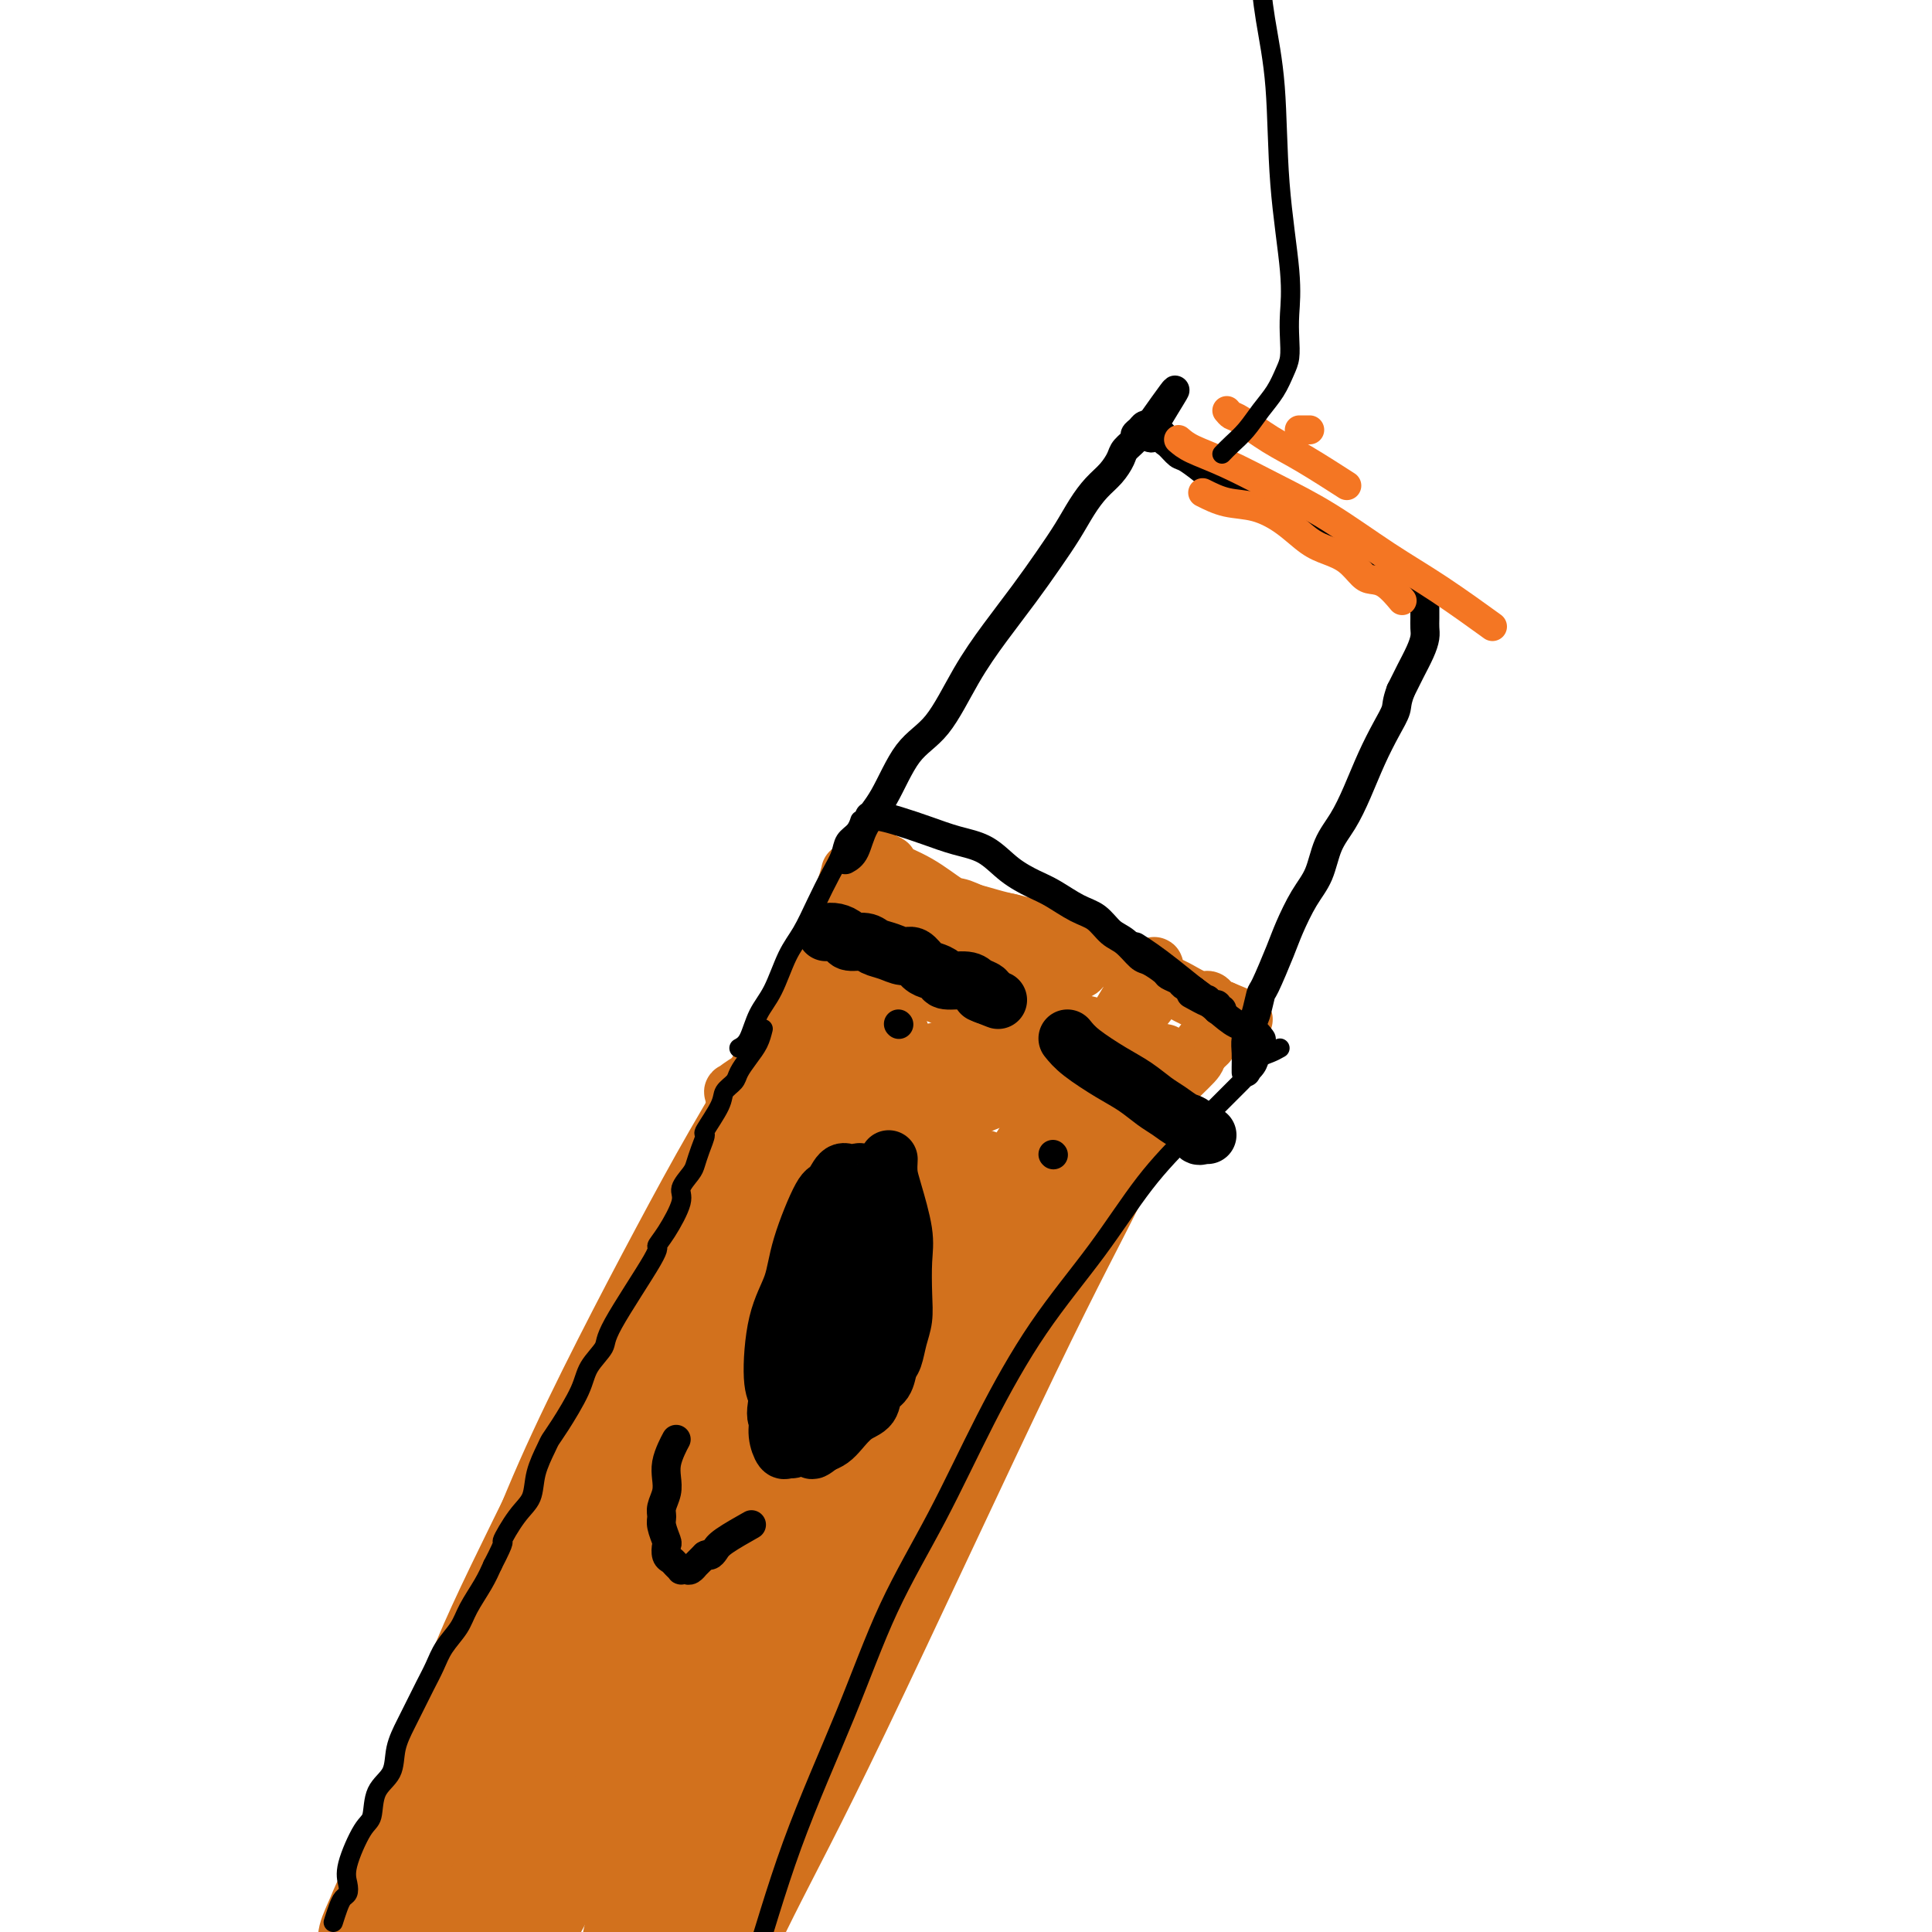 <svg viewBox='0 0 400 400' version='1.1' xmlns='http://www.w3.org/2000/svg' xmlns:xlink='http://www.w3.org/1999/xlink'><g fill='none' stroke='#D2711D' stroke-width='6' stroke-linecap='round' stroke-linejoin='round'><path d='M171,190c-0.716,0.828 -1.433,1.656 -2,3c-0.567,1.344 -0.986,3.205 -2,5c-1.014,1.795 -2.625,3.526 -6,10c-3.375,6.474 -8.514,17.692 -15,32c-6.486,14.308 -14.317,31.705 -22,50c-7.683,18.295 -15.216,37.488 -20,49c-4.784,11.512 -6.820,15.344 -12,28c-5.180,12.656 -13.505,34.136 -21,57c-7.495,22.864 -14.160,47.113 -18,64c-3.840,16.887 -4.854,26.414 -7,36c-2.146,9.586 -5.425,19.232 -8,27c-2.575,7.768 -4.446,13.658 -6,19c-1.554,5.342 -2.793,10.137 -4,14c-1.207,3.863 -2.384,6.794 -3,9c-0.616,2.206 -0.673,3.687 -1,5c-0.327,1.313 -0.925,2.457 -1,3c-0.075,0.543 0.372,0.486 0,1c-0.372,0.514 -1.562,1.600 -2,2c-0.438,0.400 -0.125,0.114 0,0c0.125,-0.114 0.063,-0.057 0,0'/><path d='M175,190c0.710,0.096 1.419,0.192 3,1c1.581,0.808 4.033,2.327 7,4c2.967,1.673 6.450,3.499 10,5c3.550,1.501 7.167,2.678 10,4c2.833,1.322 4.881,2.789 7,4c2.119,1.211 4.308,2.167 6,3c1.692,0.833 2.887,1.544 4,2c1.113,0.456 2.144,0.657 3,1c0.856,0.343 1.536,0.827 2,1c0.464,0.173 0.712,0.036 1,0c0.288,-0.036 0.616,0.029 1,0c0.384,-0.029 0.824,-0.151 1,0c0.176,0.151 0.088,0.576 0,1'/><path d='M230,216c8.557,4.256 2.448,1.898 0,1c-2.448,-0.898 -1.236,-0.334 -1,0c0.236,0.334 -0.504,0.438 -1,1c-0.496,0.562 -0.747,1.583 -1,2c-0.253,0.417 -0.507,0.229 -3,5c-2.493,4.771 -7.223,14.500 -9,18c-1.777,3.500 -0.601,0.771 -6,14c-5.399,13.229 -17.374,42.415 -25,62c-7.626,19.585 -10.902,29.567 -17,49c-6.098,19.433 -15.016,48.316 -20,64c-4.984,15.684 -6.034,18.169 -7,21c-0.966,2.831 -1.850,6.007 -6,18c-4.150,11.993 -11.567,32.803 -16,46c-4.433,13.197 -5.883,18.780 -8,25c-2.117,6.220 -4.902,13.078 -7,19c-2.098,5.922 -3.508,10.908 -5,15c-1.492,4.092 -3.067,7.290 -4,10c-0.933,2.710 -1.223,4.932 -2,7c-0.777,2.068 -2.039,3.982 -3,6c-0.961,2.018 -1.621,4.141 -2,6c-0.379,1.859 -0.479,3.453 -1,5c-0.521,1.547 -1.464,3.046 -2,4c-0.536,0.954 -0.665,1.362 -1,2c-0.335,0.638 -0.874,1.505 -1,2c-0.126,0.495 0.162,0.617 0,1c-0.162,0.383 -0.774,1.026 -1,1c-0.226,-0.026 -0.064,-0.722 0,-1c0.064,-0.278 0.032,-0.139 0,0'/></g>
<g fill='none' stroke='#D2711D' stroke-width='12' stroke-linecap='round' stroke-linejoin='round'><path d='M108,387c0.404,-1.302 0.807,-2.604 2,-5c1.193,-2.396 3.174,-5.886 6,-11c2.826,-5.114 6.496,-11.851 10,-18c3.504,-6.149 6.843,-11.711 10,-17c3.157,-5.289 6.131,-10.304 9,-15c2.869,-4.696 5.633,-9.073 8,-13c2.367,-3.927 4.337,-7.406 6,-10c1.663,-2.594 3.018,-4.305 4,-6c0.982,-1.695 1.590,-3.375 2,-4c0.410,-0.625 0.624,-0.195 1,0c0.376,0.195 0.916,0.156 1,0c0.084,-0.156 -0.289,-0.428 -2,3c-1.711,3.428 -4.760,10.555 -8,17c-3.240,6.445 -6.670,12.208 -10,17c-3.330,4.792 -6.559,8.614 -10,13c-3.441,4.386 -7.094,9.337 -9,12c-1.906,2.663 -2.063,3.038 -4,6c-1.937,2.962 -5.653,8.510 -9,15c-3.347,6.490 -6.326,13.921 -8,18c-1.674,4.079 -2.042,4.807 -3,6c-0.958,1.193 -2.505,2.850 -3,4c-0.495,1.150 0.063,1.793 0,2c-0.063,0.207 -0.748,-0.021 -1,0c-0.252,0.021 -0.072,0.292 0,0c0.072,-0.292 0.036,-1.146 0,-2'/><path d='M100,399c-8.826,13.343 -2.391,1.200 1,-6c3.391,-7.200 3.737,-9.457 6,-15c2.263,-5.543 6.441,-14.372 10,-22c3.559,-7.628 6.497,-14.056 10,-21c3.503,-6.944 7.569,-14.406 11,-21c3.431,-6.594 6.227,-12.321 9,-18c2.773,-5.679 5.524,-11.309 8,-16c2.476,-4.691 4.677,-8.443 6,-11c1.323,-2.557 1.767,-3.920 2,-5c0.233,-1.080 0.255,-1.878 0,-2c-0.255,-0.122 -0.788,0.434 -1,1c-0.212,0.566 -0.105,1.144 -1,3c-0.895,1.856 -2.794,4.989 -7,11c-4.206,6.011 -10.721,14.900 -16,23c-5.279,8.100 -9.322,15.411 -14,25c-4.678,9.589 -9.993,21.457 -14,31c-4.007,9.543 -6.708,16.760 -9,23c-2.292,6.240 -4.177,11.503 -6,16c-1.823,4.497 -3.585,8.229 -5,11c-1.415,2.771 -2.485,4.582 -3,6c-0.515,1.418 -0.477,2.443 -1,3c-0.523,0.557 -1.606,0.645 -2,1c-0.394,0.355 -0.097,0.976 0,1c0.097,0.024 -0.005,-0.550 0,-1c0.005,-0.450 0.116,-0.776 0,-1c-0.116,-0.224 -0.459,-0.347 0,-3c0.459,-2.653 1.720,-7.838 3,-13c1.280,-5.162 2.580,-10.301 7,-23c4.420,-12.699 11.959,-32.957 16,-42c4.041,-9.043 4.583,-6.869 7,-10c2.417,-3.131 6.708,-11.565 11,-20'/><path d='M128,304c4.051,-7.144 5.177,-10.004 7,-13c1.823,-2.996 4.341,-6.127 6,-8c1.659,-1.873 2.458,-2.488 3,-3c0.542,-0.512 0.826,-0.922 1,-1c0.174,-0.078 0.237,0.174 0,1c-0.237,0.826 -0.774,2.225 -1,3c-0.226,0.775 -0.142,0.925 -1,3c-0.858,2.075 -2.658,6.074 -5,10c-2.342,3.926 -5.226,7.778 -12,18c-6.774,10.222 -17.439,26.813 -23,35c-5.561,8.187 -6.020,7.972 -7,9c-0.980,1.028 -2.483,3.301 -6,9c-3.517,5.699 -9.047,14.823 -12,20c-2.953,5.177 -3.327,6.406 -4,8c-0.673,1.594 -1.644,3.552 -2,5c-0.356,1.448 -0.097,2.385 0,3c0.097,0.615 0.032,0.907 0,1c-0.032,0.093 -0.029,-0.013 0,0c0.029,0.013 0.085,0.145 0,0c-0.085,-0.145 -0.312,-0.567 0,-1c0.312,-0.433 1.161,-0.877 2,-2c0.839,-1.123 1.666,-2.924 3,-6c1.334,-3.076 3.174,-7.428 5,-11c1.826,-3.572 3.638,-6.363 6,-10c2.362,-3.637 5.274,-8.120 8,-13c2.726,-4.880 5.265,-10.156 8,-15c2.735,-4.844 5.667,-9.257 8,-14c2.333,-4.743 4.069,-9.818 6,-14c1.931,-4.182 4.058,-7.472 6,-11c1.942,-3.528 3.698,-7.294 5,-10c1.302,-2.706 2.151,-4.353 3,-6'/><path d='M132,291c9.509,-17.894 3.282,-6.631 1,-3c-2.282,3.631 -0.619,-0.372 0,-2c0.619,-1.628 0.195,-0.883 0,0c-0.195,0.883 -0.162,1.903 0,2c0.162,0.097 0.451,-0.729 0,1c-0.451,1.729 -1.643,6.013 -3,10c-1.357,3.987 -2.879,7.676 -6,15c-3.121,7.324 -7.842,18.284 -12,28c-4.158,9.716 -7.753,18.187 -11,25c-3.247,6.813 -6.145,11.967 -10,20c-3.855,8.033 -8.668,18.945 -11,24c-2.332,5.055 -2.183,4.253 -3,6c-0.817,1.747 -2.601,6.042 -4,9c-1.399,2.958 -2.414,4.580 -3,6c-0.586,1.420 -0.742,2.640 -1,3c-0.258,0.360 -0.616,-0.140 -1,0c-0.384,0.140 -0.794,0.920 -1,1c-0.206,0.080 -0.209,-0.538 0,-1c0.209,-0.462 0.631,-0.767 1,-3c0.369,-2.233 0.685,-6.395 2,-11c1.315,-4.605 3.629,-9.654 6,-16c2.371,-6.346 4.799,-13.988 8,-21c3.201,-7.012 7.174,-13.394 11,-20c3.826,-6.606 7.504,-13.435 12,-22c4.496,-8.565 9.810,-18.864 14,-27c4.190,-8.136 7.255,-14.108 10,-19c2.745,-4.892 5.169,-8.703 7,-13c1.831,-4.297 3.070,-9.080 4,-12c0.930,-2.920 1.551,-3.977 2,-5c0.449,-1.023 0.724,-2.011 1,-3'/><path d='M145,263c1.135,-3.136 0.474,-0.976 0,0c-0.474,0.976 -0.759,0.769 -1,1c-0.241,0.231 -0.437,0.901 -1,2c-0.563,1.099 -1.493,2.629 -2,4c-0.507,1.371 -0.591,2.583 -3,8c-2.409,5.417 -7.145,15.037 -12,24c-4.855,8.963 -9.831,17.268 -14,25c-4.169,7.732 -7.530,14.890 -11,21c-3.470,6.110 -7.048,11.173 -10,16c-2.952,4.827 -5.278,9.420 -7,13c-1.722,3.580 -2.841,6.149 -4,9c-1.159,2.851 -2.358,5.986 -3,7c-0.642,1.014 -0.726,-0.093 -1,0c-0.274,0.093 -0.736,1.388 -1,2c-0.264,0.612 -0.329,0.543 0,0c0.329,-0.543 1.053,-1.559 1,-2c-0.053,-0.441 -0.883,-0.305 0,-2c0.883,-1.695 3.477,-5.219 5,-8c1.523,-2.781 1.974,-4.819 3,-7c1.026,-2.181 2.628,-4.506 4,-7c1.372,-2.494 2.516,-5.159 4,-8c1.484,-2.841 3.309,-5.860 5,-9c1.691,-3.140 3.246,-6.403 5,-9c1.754,-2.597 3.705,-4.530 5,-7c1.295,-2.470 1.935,-5.476 3,-8c1.065,-2.524 2.556,-4.564 4,-7c1.444,-2.436 2.841,-5.267 4,-8c1.159,-2.733 2.079,-5.366 3,-8'/><path d='M121,305c7.815,-14.933 4.352,-7.264 4,-6c-0.352,1.264 2.407,-3.877 4,-7c1.593,-3.123 2.019,-4.227 3,-6c0.981,-1.773 2.516,-4.215 4,-7c1.484,-2.785 2.918,-5.912 4,-8c1.082,-2.088 1.813,-3.137 3,-5c1.187,-1.863 2.829,-4.542 4,-7c1.171,-2.458 1.870,-4.697 3,-7c1.130,-2.303 2.691,-4.671 4,-7c1.309,-2.329 2.367,-4.619 4,-8c1.633,-3.381 3.842,-7.853 5,-10c1.158,-2.147 1.266,-1.969 2,-3c0.734,-1.031 2.094,-3.270 3,-5c0.906,-1.730 1.357,-2.950 2,-4c0.643,-1.050 1.478,-1.930 2,-3c0.522,-1.070 0.732,-2.331 1,-3c0.268,-0.669 0.594,-0.747 1,-1c0.406,-0.253 0.891,-0.682 1,-1c0.109,-0.318 -0.159,-0.527 0,-1c0.159,-0.473 0.743,-1.210 1,-1c0.257,0.210 0.185,1.368 0,2c-0.185,0.632 -0.483,0.739 -1,2c-0.517,1.261 -1.252,3.677 -2,6c-0.748,2.323 -1.507,4.553 -3,8c-1.493,3.447 -3.720,8.109 -6,13c-2.280,4.891 -4.614,10.009 -7,15c-2.386,4.991 -4.825,9.855 -7,15c-2.175,5.145 -4.088,10.573 -6,16'/><path d='M144,282c-5.758,14.219 -4.652,12.268 -5,14c-0.348,1.732 -2.150,7.147 -3,11c-0.850,3.853 -0.747,6.144 -1,8c-0.253,1.856 -0.862,3.276 -1,4c-0.138,0.724 0.195,0.753 0,1c-0.195,0.247 -0.918,0.711 -1,1c-0.082,0.289 0.479,0.402 1,0c0.521,-0.402 1.003,-1.319 1,-2c-0.003,-0.681 -0.492,-1.125 0,-2c0.492,-0.875 1.963,-2.182 3,-5c1.037,-2.818 1.639,-7.146 2,-9c0.361,-1.854 0.479,-1.235 1,-3c0.521,-1.765 1.443,-5.916 3,-10c1.557,-4.084 3.748,-8.103 5,-12c1.252,-3.897 1.566,-7.672 3,-12c1.434,-4.328 3.990,-9.209 6,-14c2.010,-4.791 3.476,-9.493 5,-14c1.524,-4.507 3.106,-8.818 4,-11c0.894,-2.182 1.100,-2.236 2,-4c0.900,-1.764 2.494,-5.238 3,-7c0.506,-1.762 -0.078,-1.811 0,-2c0.078,-0.189 0.817,-0.517 1,-1c0.183,-0.483 -0.188,-1.122 0,-1c0.188,0.122 0.937,1.005 1,2c0.063,0.995 -0.559,2.102 -1,3c-0.441,0.898 -0.701,1.586 -1,3c-0.299,1.414 -0.637,3.554 -1,6c-0.363,2.446 -0.752,5.197 -2,9c-1.248,3.803 -3.357,8.658 -5,14c-1.643,5.342 -2.822,11.171 -4,17'/><path d='M160,266c-2.930,10.494 -3.756,10.228 -5,12c-1.244,1.772 -2.907,5.581 -4,8c-1.093,2.419 -1.617,3.449 -2,4c-0.383,0.551 -0.624,0.622 -1,1c-0.376,0.378 -0.885,1.061 -1,1c-0.115,-0.061 0.165,-0.867 0,-1c-0.165,-0.133 -0.774,0.406 -1,0c-0.226,-0.406 -0.068,-1.756 0,-3c0.068,-1.244 0.045,-2.382 0,-4c-0.045,-1.618 -0.110,-3.715 0,-6c0.110,-2.285 0.397,-4.757 1,-7c0.603,-2.243 1.521,-4.256 2,-7c0.479,-2.744 0.520,-6.218 1,-9c0.480,-2.782 1.399,-4.873 3,-9c1.601,-4.127 3.885,-10.292 5,-13c1.115,-2.708 1.061,-1.961 2,-3c0.939,-1.039 2.870,-3.866 4,-6c1.130,-2.134 1.457,-3.575 2,-5c0.543,-1.425 1.301,-2.834 2,-4c0.699,-1.166 1.338,-2.089 2,-3c0.662,-0.911 1.347,-1.810 2,-3c0.653,-1.190 1.274,-2.672 2,-4c0.726,-1.328 1.558,-2.502 2,-3c0.442,-0.498 0.496,-0.319 1,-1c0.504,-0.681 1.458,-2.221 2,-3c0.542,-0.779 0.671,-0.796 1,-1c0.329,-0.204 0.858,-0.593 1,-1c0.142,-0.407 -0.102,-0.830 0,-1c0.102,-0.170 0.551,-0.085 1,0'/><path d='M182,195c4.445,-7.915 1.057,-2.203 0,0c-1.057,2.203 0.218,0.897 1,1c0.782,0.103 1.072,1.613 1,2c-0.072,0.387 -0.506,-0.351 0,0c0.506,0.351 1.950,1.792 3,3c1.050,1.208 1.704,2.185 3,3c1.296,0.815 3.234,1.469 7,3c3.766,1.531 9.362,3.939 12,5c2.638,1.061 2.319,0.775 4,1c1.681,0.225 5.362,0.961 8,2c2.638,1.039 4.233,2.383 6,3c1.767,0.617 3.705,0.509 5,1c1.295,0.491 1.945,1.581 3,2c1.055,0.419 2.513,0.168 3,0c0.487,-0.168 0.001,-0.252 0,0c-0.001,0.252 0.481,0.842 1,1c0.519,0.158 1.075,-0.114 1,0c-0.075,0.114 -0.782,0.614 -1,1c-0.218,0.386 0.054,0.656 0,1c-0.054,0.344 -0.432,0.760 -1,1c-0.568,0.240 -1.326,0.305 -2,1c-0.674,0.695 -1.263,2.020 -2,3c-0.737,0.980 -1.620,1.613 -3,3c-1.380,1.387 -3.256,3.527 -6,8c-2.744,4.473 -6.355,11.278 -10,17c-3.645,5.722 -7.322,10.361 -11,15'/><path d='M204,272c-7.072,10.336 -7.252,12.176 -9,17c-1.748,4.824 -5.066,12.631 -8,19c-2.934,6.369 -5.486,11.299 -8,17c-2.514,5.701 -4.990,12.172 -7,18c-2.010,5.828 -3.554,11.014 -5,16c-1.446,4.986 -2.794,9.771 -4,14c-1.206,4.229 -2.270,7.900 -3,11c-0.730,3.100 -1.127,5.628 -2,8c-0.873,2.372 -2.221,4.589 -3,6c-0.779,1.411 -0.987,2.017 -1,3c-0.013,0.983 0.170,2.343 0,3c-0.170,0.657 -0.694,0.610 -1,0c-0.306,-0.610 -0.395,-1.785 0,-3c0.395,-1.215 1.276,-2.472 2,-5c0.724,-2.528 1.293,-6.328 2,-11c0.707,-4.672 1.553,-10.217 4,-18c2.447,-7.783 6.496,-17.804 10,-28c3.504,-10.196 6.464,-20.569 10,-30c3.536,-9.431 7.646,-17.922 11,-26c3.354,-8.078 5.950,-15.744 9,-23c3.050,-7.256 6.555,-14.102 9,-19c2.445,-4.898 3.832,-7.848 5,-10c1.168,-2.152 2.118,-3.507 3,-5c0.882,-1.493 1.698,-3.124 2,-4c0.302,-0.876 0.091,-0.998 0,-1c-0.091,-0.002 -0.063,0.115 0,0c0.063,-0.115 0.161,-0.461 0,0c-0.161,0.461 -0.580,1.731 -1,3'/><path d='M219,224c6.264,-13.875 2.926,-6.061 -1,3c-3.926,9.061 -8.438,19.370 -13,29c-4.562,9.630 -9.174,18.580 -16,33c-6.826,14.420 -15.865,34.309 -20,44c-4.135,9.691 -3.366,9.185 -8,19c-4.634,9.815 -14.671,29.950 -20,41c-5.329,11.050 -5.949,13.014 -7,17c-1.051,3.986 -2.533,9.994 -4,14c-1.467,4.006 -2.920,6.009 -4,8c-1.080,1.991 -1.789,3.969 -2,5c-0.211,1.031 0.074,1.115 0,1c-0.074,-0.115 -0.507,-0.429 -1,-1c-0.493,-0.571 -1.046,-1.399 -1,-3c0.046,-1.601 0.693,-3.977 1,-7c0.307,-3.023 0.276,-6.694 1,-12c0.724,-5.306 2.204,-12.246 4,-20c1.796,-7.754 3.907,-16.322 7,-25c3.093,-8.678 7.167,-17.465 10,-25c2.833,-7.535 4.425,-13.818 7,-20c2.575,-6.182 6.133,-12.264 9,-18c2.867,-5.736 5.042,-11.125 7,-16c1.958,-4.875 3.697,-9.234 5,-12c1.303,-2.766 2.169,-3.937 3,-5c0.831,-1.063 1.628,-2.016 2,-2c0.372,0.016 0.318,1.001 0,2c-0.318,0.999 -0.899,2.011 -1,3c-0.101,0.989 0.277,1.956 -2,9c-2.277,7.044 -7.208,20.167 -12,33c-4.792,12.833 -9.444,25.378 -14,37c-4.556,11.622 -9.016,22.321 -13,31c-3.984,8.679 -7.492,15.340 -11,22'/><path d='M125,409c-5.202,10.949 -6.206,11.823 -8,14c-1.794,2.177 -4.376,5.657 -6,8c-1.624,2.343 -2.288,3.549 -3,4c-0.712,0.451 -1.470,0.146 -2,0c-0.530,-0.146 -0.831,-0.134 -1,-1c-0.169,-0.866 -0.205,-2.609 0,-4c0.205,-1.391 0.650,-2.429 2,-8c1.350,-5.571 3.605,-15.676 5,-21c1.395,-5.324 1.932,-5.869 5,-13c3.068,-7.131 8.668,-20.850 13,-30c4.332,-9.150 7.394,-13.733 14,-24c6.606,-10.267 16.754,-26.218 21,-33c4.246,-6.782 2.589,-4.396 3,-5c0.411,-0.604 2.890,-4.199 4,-6c1.110,-1.801 0.851,-1.808 1,-2c0.149,-0.192 0.705,-0.570 1,0c0.295,0.570 0.328,2.088 0,3c-0.328,0.912 -1.019,1.218 -2,6c-0.981,4.782 -2.254,14.039 -5,25c-2.746,10.961 -6.964,23.625 -11,34c-4.036,10.375 -7.889,18.461 -12,25c-4.111,6.539 -8.481,11.532 -12,16c-3.519,4.468 -6.186,8.411 -9,12c-2.814,3.589 -5.773,6.823 -8,9c-2.227,2.177 -3.720,3.298 -5,4c-1.280,0.702 -2.347,0.987 -3,1c-0.653,0.013 -0.890,-0.245 -1,-1c-0.110,-0.755 -0.091,-2.006 0,-3c0.091,-0.994 0.255,-1.729 1,-4c0.745,-2.271 2.070,-6.077 5,-12c2.930,-5.923 7.465,-13.961 12,-22'/><path d='M124,381c5.103,-9.863 9.360,-17.522 14,-25c4.640,-7.478 9.664,-14.777 14,-21c4.336,-6.223 7.986,-11.371 11,-16c3.014,-4.629 5.392,-8.740 7,-11c1.608,-2.260 2.445,-2.670 3,-3c0.555,-0.330 0.828,-0.581 1,0c0.172,0.581 0.242,1.993 0,3c-0.242,1.007 -0.796,1.608 -2,8c-1.204,6.392 -3.059,18.573 -5,29c-1.941,10.427 -3.968,19.098 -7,29c-3.032,9.902 -7.071,21.034 -10,29c-2.929,7.966 -4.750,12.767 -6,16c-1.250,3.233 -1.928,4.899 -3,7c-1.072,2.101 -2.536,4.638 -3,6c-0.464,1.362 0.073,1.549 0,2c-0.073,0.451 -0.756,1.166 -1,1c-0.244,-0.166 -0.051,-1.212 0,-2c0.051,-0.788 -0.042,-1.319 0,-3c0.042,-1.681 0.219,-4.513 1,-9c0.781,-4.487 2.167,-10.629 4,-18c1.833,-7.371 4.113,-15.971 7,-25c2.887,-9.029 6.381,-18.488 10,-27c3.619,-8.512 7.362,-16.078 10,-22c2.638,-5.922 4.171,-10.199 6,-13c1.829,-2.801 3.953,-4.126 5,-5c1.047,-0.874 1.018,-1.298 1,-1c-0.018,0.298 -0.026,1.317 0,2c0.026,0.683 0.084,1.030 -1,4c-1.084,2.970 -3.310,8.563 -6,15c-2.690,6.437 -5.845,13.719 -9,21'/><path d='M165,352c-3.502,9.788 -4.757,13.759 -7,19c-2.243,5.241 -5.474,11.752 -8,17c-2.526,5.248 -4.347,9.235 -6,13c-1.653,3.765 -3.136,7.310 -4,10c-0.864,2.690 -1.108,4.526 -2,6c-0.892,1.474 -2.433,2.585 -3,3c-0.567,0.415 -0.161,0.135 0,0c0.161,-0.135 0.075,-0.124 0,-1c-0.075,-0.876 -0.141,-2.639 0,-4c0.141,-1.361 0.489,-2.321 2,-10c1.511,-7.679 4.185,-22.076 7,-35c2.815,-12.924 5.772,-24.374 9,-34c3.228,-9.626 6.726,-17.427 8,-21c1.274,-3.573 0.322,-2.916 3,-10c2.678,-7.084 8.984,-21.908 13,-31c4.016,-9.092 5.740,-12.450 8,-17c2.260,-4.550 5.054,-10.291 7,-14c1.946,-3.709 3.044,-5.385 4,-7c0.956,-1.615 1.770,-3.170 2,-4c0.230,-0.830 -0.123,-0.936 0,-1c0.123,-0.064 0.724,-0.086 1,0c0.276,0.086 0.229,0.281 0,1c-0.229,0.719 -0.640,1.962 -1,4c-0.360,2.038 -0.668,4.869 -2,9c-1.332,4.131 -3.689,9.560 -6,15c-2.311,5.440 -4.575,10.891 -7,16c-2.425,5.109 -5.011,9.874 -7,14c-1.989,4.126 -3.382,7.611 -5,11c-1.618,3.389 -3.462,6.683 -5,9c-1.538,2.317 -2.769,3.659 -4,5'/><path d='M162,315c-4.263,8.773 -0.920,3.207 -1,2c-0.080,-1.207 -3.583,1.947 -5,3c-1.417,1.053 -0.748,0.005 -1,-1c-0.252,-1.005 -1.425,-1.966 -2,-3c-0.575,-1.034 -0.550,-2.142 0,-4c0.550,-1.858 1.627,-4.467 2,-7c0.373,-2.533 0.044,-4.991 1,-8c0.956,-3.009 3.197,-6.570 5,-10c1.803,-3.430 3.166,-6.728 5,-10c1.834,-3.272 4.137,-6.516 6,-9c1.863,-2.484 3.287,-4.206 8,-9c4.713,-4.794 12.717,-12.658 16,-16c3.283,-3.342 1.845,-2.160 2,-2c0.155,0.160 1.902,-0.700 3,-1c1.098,-0.300 1.548,-0.038 2,0c0.452,0.038 0.907,-0.147 1,0c0.093,0.147 -0.174,0.628 0,1c0.174,0.372 0.791,0.636 1,1c0.209,0.364 0.009,0.829 0,1c-0.009,0.171 0.171,0.048 0,0c-0.171,-0.048 -0.694,-0.023 -1,0c-0.306,0.023 -0.397,0.042 -1,0c-0.603,-0.042 -1.720,-0.147 -2,0c-0.280,0.147 0.276,0.545 0,0c-0.276,-0.545 -1.383,-2.033 -2,-3c-0.617,-0.967 -0.743,-1.414 -1,-2c-0.257,-0.586 -0.646,-1.312 -1,-2c-0.354,-0.688 -0.673,-1.340 -1,-2c-0.327,-0.660 -0.664,-1.330 -1,-2'/><path d='M195,232c-1.124,-2.299 -0.935,-2.545 -1,-3c-0.065,-0.455 -0.385,-1.118 -1,-2c-0.615,-0.882 -1.525,-1.982 -2,-3c-0.475,-1.018 -0.513,-1.953 -1,-3c-0.487,-1.047 -1.422,-2.205 -2,-3c-0.578,-0.795 -0.800,-1.228 -1,-2c-0.200,-0.772 -0.379,-1.884 -1,-3c-0.621,-1.116 -1.683,-2.235 -2,-3c-0.317,-0.765 0.110,-1.175 0,-2c-0.110,-0.825 -0.758,-2.063 -1,-3c-0.242,-0.937 -0.077,-1.572 0,-2c0.077,-0.428 0.065,-0.649 0,-1c-0.065,-0.351 -0.182,-0.833 0,-1c0.182,-0.167 0.662,-0.018 1,0c0.338,0.018 0.534,-0.095 1,0c0.466,0.095 1.204,0.396 2,1c0.796,0.604 1.652,1.509 3,2c1.348,0.491 3.190,0.568 5,1c1.810,0.432 3.590,1.219 5,2c1.410,0.781 2.452,1.557 4,2c1.548,0.443 3.604,0.554 5,1c1.396,0.446 2.133,1.229 3,2c0.867,0.771 1.863,1.531 3,2c1.137,0.469 2.414,0.647 3,1c0.586,0.353 0.480,0.882 1,1c0.520,0.118 1.665,-0.175 2,0c0.335,0.175 -0.141,0.816 0,1c0.141,0.184 0.897,-0.090 1,0c0.103,0.090 -0.449,0.545 -1,1'/><path d='M221,218c1.888,1.207 0.607,0.224 0,0c-0.607,-0.224 -0.540,0.312 -1,1c-0.460,0.688 -1.445,1.529 -2,2c-0.555,0.471 -0.678,0.571 -1,1c-0.322,0.429 -0.844,1.188 -5,3c-4.156,1.812 -11.946,4.676 -17,7c-5.054,2.324 -7.370,4.109 -9,5c-1.630,0.891 -2.572,0.888 -5,2c-2.428,1.112 -6.341,3.341 -9,6c-2.659,2.659 -4.065,5.750 -5,7c-0.935,1.250 -1.400,0.658 -2,1c-0.600,0.342 -1.334,1.617 -2,3c-0.666,1.383 -1.263,2.873 -2,4c-0.737,1.127 -1.616,1.892 -2,3c-0.384,1.108 -0.275,2.559 -1,4c-0.725,1.441 -2.284,2.873 -3,4c-0.716,1.127 -0.588,1.949 -1,3c-0.412,1.051 -1.365,2.329 -2,3c-0.635,0.671 -0.952,0.733 -1,1c-0.048,0.267 0.174,0.739 0,1c-0.174,0.261 -0.745,0.311 -1,0c-0.255,-0.311 -0.193,-0.981 0,-2c0.193,-1.019 0.519,-2.385 1,-4c0.481,-1.615 1.118,-3.478 2,-6c0.882,-2.522 2.007,-5.702 4,-10c1.993,-4.298 4.852,-9.715 7,-14c2.148,-4.285 3.586,-7.437 5,-10c1.414,-2.563 2.804,-4.536 4,-6c1.196,-1.464 2.199,-2.418 3,-3c0.801,-0.582 1.401,-0.791 2,-1'/><path d='M178,223c3.367,-5.329 1.283,-1.650 1,0c-0.283,1.650 1.234,1.272 2,1c0.766,-0.272 0.780,-0.440 1,0c0.220,0.440 0.648,1.486 1,2c0.352,0.514 0.630,0.496 1,1c0.370,0.504 0.832,1.530 1,2c0.168,0.470 0.042,0.384 0,1c-0.042,0.616 -0.000,1.934 0,3c0.000,1.066 -0.040,1.882 0,3c0.040,1.118 0.162,2.540 0,4c-0.162,1.460 -0.606,2.958 -1,4c-0.394,1.042 -0.737,1.628 -1,2c-0.263,0.372 -0.446,0.530 -1,1c-0.554,0.470 -1.480,1.253 -2,2c-0.520,0.747 -0.636,1.459 -2,2c-1.364,0.541 -3.978,0.911 -5,1c-1.022,0.089 -0.454,-0.104 -2,0c-1.546,0.104 -5.208,0.503 -7,0c-1.792,-0.503 -1.716,-1.909 -2,-3c-0.284,-1.091 -0.930,-1.867 -1,-3c-0.070,-1.133 0.436,-2.624 1,-4c0.564,-1.376 1.185,-2.638 2,-4c0.815,-1.362 1.825,-2.822 3,-4c1.175,-1.178 2.517,-2.072 4,-3c1.483,-0.928 3.108,-1.891 5,-3c1.892,-1.109 4.052,-2.366 6,-3c1.948,-0.634 3.685,-0.645 5,-1c1.315,-0.355 2.208,-1.054 3,-1c0.792,0.054 1.482,0.861 2,1c0.518,0.139 0.862,-0.389 1,0c0.138,0.389 0.069,1.694 0,3'/><path d='M193,227c0.338,2.345 -0.317,6.208 -1,9c-0.683,2.792 -1.393,4.512 -2,7c-0.607,2.488 -1.110,5.742 -2,8c-0.890,2.258 -2.167,3.520 -3,5c-0.833,1.480 -1.221,3.179 -2,4c-0.779,0.821 -1.949,0.763 -3,1c-1.051,0.237 -1.983,0.769 -3,1c-1.017,0.231 -2.118,0.162 -3,0c-0.882,-0.162 -1.545,-0.415 -2,-1c-0.455,-0.585 -0.701,-1.501 -1,-2c-0.299,-0.499 -0.652,-0.579 -1,-2c-0.348,-1.421 -0.692,-4.182 0,-8c0.692,-3.818 2.420,-8.692 3,-11c0.580,-2.308 0.013,-2.051 1,-4c0.987,-1.949 3.529,-6.106 5,-8c1.471,-1.894 1.872,-1.527 3,-2c1.128,-0.473 2.983,-1.787 5,-3c2.017,-1.213 4.195,-2.326 6,-3c1.805,-0.674 3.238,-0.909 5,-1c1.762,-0.091 3.853,-0.039 5,0c1.147,0.039 1.350,0.063 2,0c0.650,-0.063 1.747,-0.214 2,0c0.253,0.214 -0.339,0.793 0,1c0.339,0.207 1.607,0.040 2,0c0.393,-0.040 -0.091,0.045 0,0c0.091,-0.045 0.756,-0.219 1,0c0.244,0.219 0.065,0.832 0,1c-0.065,0.168 -0.018,-0.109 0,0c0.018,0.109 0.005,0.602 0,1c-0.005,0.398 -0.003,0.699 0,1'/><path d='M210,221c0.707,0.616 0.973,0.155 1,0c0.027,-0.155 -0.186,-0.003 0,0c0.186,0.003 0.772,-0.144 1,0c0.228,0.144 0.099,0.578 0,1c-0.099,0.422 -0.166,0.831 0,1c0.166,0.169 0.566,0.097 1,0c0.434,-0.097 0.903,-0.218 1,0c0.097,0.218 -0.177,0.775 0,1c0.177,0.225 0.807,0.117 1,0c0.193,-0.117 -0.050,-0.241 0,0c0.050,0.241 0.395,0.849 1,1c0.605,0.151 1.472,-0.156 2,0c0.528,0.156 0.719,0.774 1,1c0.281,0.226 0.654,0.061 1,0c0.346,-0.061 0.667,-0.017 1,0c0.333,0.017 0.680,0.006 1,0c0.320,-0.006 0.614,-0.008 1,0c0.386,0.008 0.863,0.024 1,0c0.137,-0.024 -0.066,-0.089 0,0c0.066,0.089 0.402,0.332 0,0c-0.402,-0.332 -1.544,-1.238 -3,-2c-1.456,-0.762 -3.228,-1.381 -5,-2'/><path d='M216,222c-3.544,-1.238 -8.404,-2.334 -12,-3c-3.596,-0.666 -5.928,-0.904 -9,-1c-3.072,-0.096 -6.885,-0.052 -10,0c-3.115,0.052 -5.534,0.112 -8,0c-2.466,-0.112 -4.981,-0.396 -7,0c-2.019,0.396 -3.544,1.473 -5,2c-1.456,0.527 -2.845,0.504 -4,1c-1.155,0.496 -2.075,1.511 -3,2c-0.925,0.489 -1.853,0.454 -3,1c-1.147,0.546 -2.512,1.675 -3,2c-0.488,0.325 -0.101,-0.154 0,0c0.101,0.154 -0.086,0.940 0,1c0.086,0.060 0.445,-0.607 1,-1c0.555,-0.393 1.304,-0.513 2,-1c0.696,-0.487 1.337,-1.342 2,-2c0.663,-0.658 1.348,-1.119 2,-2c0.652,-0.881 1.272,-2.182 2,-3c0.728,-0.818 1.565,-1.154 2,-2c0.435,-0.846 0.470,-2.201 1,-3c0.530,-0.799 1.557,-1.042 2,-2c0.443,-0.958 0.303,-2.632 1,-4c0.697,-1.368 2.233,-2.429 3,-4c0.767,-1.571 0.766,-3.654 1,-5c0.234,-1.346 0.704,-1.957 1,-3c0.296,-1.043 0.420,-2.517 1,-4c0.580,-1.483 1.618,-2.976 2,-4c0.382,-1.024 0.109,-1.578 0,-2c-0.109,-0.422 -0.055,-0.711 0,-1'/><path d='M175,184c1.515,-4.824 0.801,-3.384 1,-3c0.199,0.384 1.311,-0.289 2,-1c0.689,-0.711 0.955,-1.459 1,-2c0.045,-0.541 -0.130,-0.874 0,-1c0.130,-0.126 0.565,-0.045 1,0c0.435,0.045 0.868,0.052 1,0c0.132,-0.052 -0.039,-0.164 0,0c0.039,0.164 0.286,0.605 1,1c0.714,0.395 1.894,0.745 2,1c0.106,0.255 -0.861,0.415 0,1c0.861,0.585 3.552,1.596 6,3c2.448,1.404 4.655,3.201 6,4c1.345,0.799 1.829,0.600 3,1c1.171,0.400 3.028,1.400 5,2c1.972,0.600 4.060,0.800 5,1c0.940,0.200 0.734,0.401 2,1c1.266,0.599 4.006,1.597 6,2c1.994,0.403 3.242,0.211 5,1c1.758,0.789 4.026,2.558 5,3c0.974,0.442 0.653,-0.444 2,0c1.347,0.444 4.360,2.218 6,3c1.640,0.782 1.907,0.573 3,1c1.093,0.427 3.014,1.490 4,2c0.986,0.510 1.039,0.466 2,1c0.961,0.534 2.831,1.646 4,2c1.169,0.354 1.636,-0.049 2,0c0.364,0.049 0.623,0.549 1,1c0.377,0.451 0.871,0.852 1,1c0.129,0.148 -0.106,0.042 0,0c0.106,-0.042 0.553,-0.021 1,0'/><path d='M253,209c8.822,3.586 2.378,1.552 0,1c-2.378,-0.552 -0.688,0.377 0,1c0.688,0.623 0.375,0.938 0,1c-0.375,0.062 -0.812,-0.131 -1,0c-0.188,0.131 -0.126,0.584 0,1c0.126,0.416 0.318,0.793 0,1c-0.318,0.207 -1.146,0.243 -2,1c-0.854,0.757 -1.736,2.235 -2,3c-0.264,0.765 0.088,0.818 -1,2c-1.088,1.182 -3.617,3.494 -6,6c-2.383,2.506 -4.622,5.205 -7,8c-2.378,2.795 -4.897,5.684 -8,9c-3.103,3.316 -6.791,7.057 -10,11c-3.209,3.943 -5.939,8.086 -9,12c-3.061,3.914 -6.451,7.599 -9,11c-2.549,3.401 -4.256,6.519 -6,9c-1.744,2.481 -3.525,4.324 -5,6c-1.475,1.676 -2.643,3.186 -3,4c-0.357,0.814 0.098,0.932 0,1c-0.098,0.068 -0.749,0.086 -1,0c-0.251,-0.086 -0.101,-0.277 0,-1c0.101,-0.723 0.152,-1.978 0,-2c-0.152,-0.022 -0.508,1.190 1,-3c1.508,-4.190 4.878,-13.783 8,-20c3.122,-6.217 5.994,-9.058 9,-14c3.006,-4.942 6.144,-11.983 9,-17c2.856,-5.017 5.428,-8.008 8,-11'/><path d='M218,229c5.747,-8.675 7.116,-9.364 8,-10c0.884,-0.636 1.284,-1.219 3,-4c1.716,-2.781 4.747,-7.762 6,-10c1.253,-2.238 0.728,-1.735 1,-2c0.272,-0.265 1.341,-1.300 2,-2c0.659,-0.700 0.909,-1.066 1,-1c0.091,0.066 0.025,0.565 0,1c-0.025,0.435 -0.008,0.808 0,1c0.008,0.192 0.006,0.203 0,1c-0.006,0.797 -0.017,2.379 -1,4c-0.983,1.621 -2.937,3.282 -4,4c-1.063,0.718 -1.235,0.494 -2,1c-0.765,0.506 -2.122,1.744 -3,2c-0.878,0.256 -1.276,-0.469 -2,-1c-0.724,-0.531 -1.774,-0.869 -3,-1c-1.226,-0.131 -2.627,-0.056 -3,0c-0.373,0.056 0.281,0.094 -1,-1c-1.281,-1.094 -4.496,-3.318 -7,-5c-2.504,-1.682 -4.295,-2.821 -6,-4c-1.705,-1.179 -3.322,-2.397 -5,-4c-1.678,-1.603 -3.416,-3.591 -5,-5c-1.584,-1.409 -3.013,-2.239 -4,-3c-0.987,-0.761 -1.534,-1.454 -2,-2c-0.466,-0.546 -0.853,-0.946 -1,-1c-0.147,-0.054 -0.053,0.237 0,0c0.053,-0.237 0.066,-1.002 0,-1c-0.066,0.002 -0.210,0.770 0,1c0.210,0.230 0.774,-0.077 2,0c1.226,0.077 3.113,0.539 5,1'/><path d='M197,188c2.582,0.413 6.036,1.444 8,2c1.964,0.556 2.439,0.635 4,1c1.561,0.365 4.209,1.014 7,2c2.791,0.986 5.725,2.307 7,3c1.275,0.693 0.892,0.759 1,1c0.108,0.241 0.707,0.659 1,1c0.293,0.341 0.279,0.606 0,1c-0.279,0.394 -0.824,0.918 -1,1c-0.176,0.082 0.016,-0.278 0,0c-0.016,0.278 -0.239,1.193 -2,1c-1.761,-0.193 -5.058,-1.493 -7,-2c-1.942,-0.507 -2.527,-0.219 -3,0c-0.473,0.219 -0.832,0.370 -2,0c-1.168,-0.370 -3.145,-1.261 -6,-2c-2.855,-0.739 -6.587,-1.326 -9,-2c-2.413,-0.674 -3.505,-1.434 -5,-2c-1.495,-0.566 -3.391,-0.937 -5,-1c-1.609,-0.063 -2.931,0.182 -4,0c-1.069,-0.182 -1.884,-0.791 -3,-1c-1.116,-0.209 -2.534,-0.018 -3,0c-0.466,0.018 0.020,-0.135 0,0c-0.020,0.135 -0.545,0.560 -1,1c-0.455,0.440 -0.840,0.894 -1,1c-0.160,0.106 -0.095,-0.138 0,0c0.095,0.138 0.219,0.658 0,1c-0.219,0.342 -0.780,0.506 -1,1c-0.220,0.494 -0.100,1.318 0,2c0.100,0.682 0.181,1.222 0,2c-0.181,0.778 -0.623,1.794 -1,3c-0.377,1.206 -0.688,2.603 -1,4'/><path d='M170,206c-1.162,3.553 -1.566,4.936 -3,8c-1.434,3.064 -3.896,7.808 -6,12c-2.104,4.192 -3.848,7.831 -6,12c-2.152,4.169 -4.712,8.867 -7,14c-2.288,5.133 -4.305,10.700 -7,16c-2.695,5.300 -6.068,10.331 -9,16c-2.932,5.669 -5.421,11.976 -8,18c-2.579,6.024 -5.247,11.766 -8,18c-2.753,6.234 -5.592,12.961 -8,19c-2.408,6.039 -4.386,11.392 -7,17c-2.614,5.608 -5.865,11.473 -8,16c-2.135,4.527 -3.155,7.716 -7,16c-3.845,8.284 -10.515,21.664 -14,29c-3.485,7.336 -3.784,8.627 -5,12c-1.216,3.373 -3.347,8.830 -5,13c-1.653,4.170 -2.826,7.055 -4,10c-1.174,2.945 -2.349,5.949 -3,8c-0.651,2.051 -0.779,3.150 -1,4c-0.221,0.850 -0.537,1.452 -1,2c-0.463,0.548 -1.075,1.043 -1,1c0.075,-0.043 0.836,-0.625 1,-1c0.164,-0.375 -0.268,-0.542 0,-2c0.268,-1.458 1.236,-4.207 2,-7c0.764,-2.793 1.323,-5.630 3,-11c1.677,-5.370 4.471,-13.273 7,-20c2.529,-6.727 4.791,-12.277 7,-18c2.209,-5.723 4.364,-11.618 7,-18c2.636,-6.382 5.753,-13.252 8,-18c2.247,-4.748 3.623,-7.374 5,-10'/><path d='M92,362c9.535,-22.683 13.374,-26.889 15,-29c1.626,-2.111 1.041,-2.126 4,-8c2.959,-5.874 9.462,-17.605 14,-26c4.538,-8.395 7.111,-13.452 10,-19c2.889,-5.548 6.094,-11.586 9,-17c2.906,-5.414 5.511,-10.206 8,-15c2.489,-4.794 4.861,-9.592 7,-14c2.139,-4.408 4.046,-8.426 6,-12c1.954,-3.574 3.956,-6.702 5,-9c1.044,-2.298 1.132,-3.764 3,-8c1.868,-4.236 5.517,-11.242 7,-14c1.483,-2.758 0.801,-1.270 1,-2c0.199,-0.730 1.280,-3.680 2,-5c0.720,-1.320 1.079,-1.009 1,-1c-0.079,0.009 -0.594,-0.283 -1,0c-0.406,0.283 -0.702,1.141 -1,2c-0.298,0.859 -0.599,1.720 -1,3c-0.401,1.280 -0.903,2.978 -3,7c-2.097,4.022 -5.791,10.367 -7,13c-1.209,2.633 0.065,1.553 -5,10c-5.065,8.447 -16.469,26.420 -21,34c-4.531,7.580 -2.190,4.765 -6,11c-3.810,6.235 -13.773,21.518 -18,28c-4.227,6.482 -2.720,4.161 -6,11c-3.280,6.839 -11.347,22.837 -16,33c-4.653,10.163 -5.893,14.491 -8,20c-2.107,5.509 -5.080,12.198 -7,17c-1.920,4.802 -2.786,7.716 -4,11c-1.214,3.284 -2.775,6.938 -4,10c-1.225,3.062 -2.112,5.531 -3,8'/><path d='M73,401c-6.598,15.737 -2.095,5.580 -1,4c1.095,-1.580 -1.220,5.416 -2,9c-0.780,3.584 -0.025,3.756 0,4c0.025,0.244 -0.679,0.560 -1,1c-0.321,0.440 -0.258,1.005 0,1c0.258,-0.005 0.711,-0.579 1,-1c0.289,-0.421 0.414,-0.688 1,-3c0.586,-2.312 1.634,-6.670 2,-8c0.366,-1.330 0.052,0.367 2,-6c1.948,-6.367 6.158,-20.798 11,-33c4.842,-12.202 10.314,-22.176 15,-32c4.686,-9.824 8.585,-19.500 10,-24c1.415,-4.500 0.346,-3.826 4,-11c3.654,-7.174 12.031,-22.197 17,-31c4.969,-8.803 6.532,-11.387 9,-16c2.468,-4.613 5.843,-11.254 9,-17c3.157,-5.746 6.097,-10.599 9,-15c2.903,-4.401 5.768,-8.352 8,-12c2.232,-3.648 3.831,-6.992 5,-10c1.169,-3.008 1.906,-5.681 3,-8c1.094,-2.319 2.543,-4.285 3,-5c0.457,-0.715 -0.077,-0.180 0,-1c0.077,-0.820 0.767,-2.996 1,-4c0.233,-1.004 0.011,-0.836 0,-1c-0.011,-0.164 0.189,-0.660 0,-1c-0.189,-0.340 -0.768,-0.526 -1,0c-0.232,0.526 -0.116,1.763 0,3'/><path d='M178,184c1.148,-3.614 -1.483,0.852 -3,4c-1.517,3.148 -1.919,4.977 -3,7c-1.081,2.023 -2.839,4.240 -5,8c-2.161,3.760 -4.725,9.065 -8,15c-3.275,5.935 -7.262,12.501 -11,19c-3.738,6.499 -7.227,12.931 -11,20c-3.773,7.069 -7.829,14.774 -12,23c-4.171,8.226 -8.457,16.974 -12,25c-3.543,8.026 -6.344,15.332 -10,24c-3.656,8.668 -8.169,18.698 -11,26c-2.831,7.302 -3.982,11.876 -8,23c-4.018,11.124 -10.905,28.799 -14,38c-3.095,9.201 -2.399,9.928 -3,13c-0.601,3.072 -2.500,8.487 -3,11c-0.500,2.513 0.398,2.123 0,4c-0.398,1.877 -2.093,6.021 -3,8c-0.907,1.979 -1.025,1.793 -1,2c0.025,0.207 0.193,0.805 0,1c-0.193,0.195 -0.745,-0.015 -1,0c-0.255,0.015 -0.211,0.255 0,0c0.211,-0.255 0.588,-1.003 1,-2c0.412,-0.997 0.858,-2.241 3,-8c2.142,-5.759 5.981,-16.031 7,-20c1.019,-3.969 -0.783,-1.633 3,-10c3.783,-8.367 13.150,-27.437 17,-35c3.850,-7.563 2.184,-3.618 7,-14c4.816,-10.382 16.116,-35.092 23,-50c6.884,-14.908 9.353,-20.014 12,-27c2.647,-6.986 5.470,-15.853 8,-23c2.530,-7.147 4.765,-12.573 7,-18'/><path d='M147,248c3.019,-8.818 3.065,-10.364 4,-13c0.935,-2.636 2.758,-6.362 4,-9c1.242,-2.638 1.904,-4.186 3,-6c1.096,-1.814 2.626,-3.892 4,-6c1.374,-2.108 2.593,-4.246 4,-6c1.407,-1.754 3.003,-3.123 4,-5c0.997,-1.877 1.396,-4.261 2,-6c0.604,-1.739 1.413,-2.835 2,-4c0.587,-1.165 0.951,-2.401 1,-3c0.049,-0.599 -0.218,-0.560 0,-1c0.218,-0.440 0.921,-1.359 1,-2c0.079,-0.641 -0.464,-1.002 -1,0c-0.536,1.002 -1.064,3.369 -2,5c-0.936,1.631 -2.280,2.526 -3,4c-0.720,1.474 -0.816,3.526 -2,6c-1.184,2.474 -3.458,5.369 -6,10c-2.542,4.631 -5.354,10.999 -9,18c-3.646,7.001 -8.125,14.634 -12,22c-3.875,7.366 -7.146,14.466 -11,22c-3.854,7.534 -8.291,15.501 -12,23c-3.709,7.499 -6.689,14.530 -10,22c-3.311,7.470 -6.955,15.378 -10,23c-3.045,7.622 -5.493,14.957 -8,22c-2.507,7.043 -5.072,13.793 -7,20c-1.928,6.207 -3.218,11.870 -5,17c-1.782,5.130 -4.057,9.727 -6,14c-1.943,4.273 -3.555,8.221 -5,12c-1.445,3.779 -2.722,7.390 -4,11'/><path d='M63,438c-7.647,19.872 -4.263,10.054 -4,10c0.263,-0.054 -2.594,9.658 -4,14c-1.406,4.342 -1.362,3.314 -2,4c-0.638,0.686 -1.957,3.088 -3,6c-1.043,2.912 -1.810,6.336 -2,8c-0.190,1.664 0.196,1.570 0,2c-0.196,0.430 -0.976,1.385 -1,2c-0.024,0.615 0.707,0.890 1,1c0.293,0.110 0.146,0.055 0,0'/><path d='M250,216c-0.959,0.888 -1.919,1.775 -3,3c-1.081,1.225 -2.284,2.786 -5,6c-2.716,3.214 -6.944,8.081 -11,13c-4.056,4.919 -7.939,9.891 -13,17c-5.061,7.109 -11.301,16.357 -17,26c-5.699,9.643 -10.858,19.683 -16,30c-5.142,10.317 -10.268,20.912 -15,31c-4.732,10.088 -9.070,19.670 -13,29c-3.930,9.330 -7.452,18.409 -11,27c-3.548,8.591 -7.121,16.694 -10,24c-2.879,7.306 -5.062,13.816 -7,19c-1.938,5.184 -3.631,9.044 -5,12c-1.369,2.956 -2.415,5.010 -3,7c-0.585,1.990 -0.708,3.916 -1,5c-0.292,1.084 -0.753,1.327 -1,2c-0.247,0.673 -0.278,1.778 0,2c0.278,0.222 0.867,-0.438 1,-1c0.133,-0.562 -0.189,-1.025 0,-2c0.189,-0.975 0.891,-2.463 2,-6c1.109,-3.537 2.627,-9.123 6,-20c3.373,-10.877 8.600,-27.044 14,-42c5.400,-14.956 10.971,-28.702 17,-42c6.029,-13.298 12.514,-26.149 19,-39'/><path d='M178,317c6.065,-14.283 3.228,-9.489 9,-18c5.772,-8.511 20.155,-30.325 28,-42c7.845,-11.675 9.153,-13.212 11,-16c1.847,-2.788 4.233,-6.829 6,-10c1.767,-3.171 2.916,-5.472 4,-7c1.084,-1.528 2.102,-2.283 3,-3c0.898,-0.717 1.677,-1.396 2,-2c0.323,-0.604 0.190,-1.134 0,-1c-0.190,0.134 -0.439,0.932 0,1c0.439,0.068 1.565,-0.594 0,4c-1.565,4.594 -5.821,14.446 -10,23c-4.179,8.554 -8.280,15.812 -18,36c-9.720,20.188 -25.060,53.306 -35,74c-9.940,20.694 -14.480,28.962 -19,38c-4.520,9.038 -9.019,18.844 -13,27c-3.981,8.156 -7.445,14.661 -10,20c-2.555,5.339 -4.202,9.511 -5,12c-0.798,2.489 -0.747,3.295 -1,4c-0.253,0.705 -0.810,1.311 -1,2c-0.190,0.689 -0.012,1.463 0,1c0.012,-0.463 -0.143,-2.163 0,-3c0.143,-0.837 0.582,-0.812 1,-2c0.418,-1.188 0.814,-3.589 2,-9c1.186,-5.411 3.162,-13.831 6,-24c2.838,-10.169 6.538,-22.085 11,-33c4.462,-10.915 9.684,-20.828 15,-33c5.316,-12.172 10.724,-26.603 17,-40c6.276,-13.397 13.421,-25.761 20,-36c6.579,-10.239 12.594,-18.354 17,-25c4.406,-6.646 7.203,-11.823 10,-17'/><path d='M228,238c8.283,-13.850 5.489,-9.475 5,-9c-0.489,0.475 1.327,-2.948 2,-5c0.673,-2.052 0.202,-2.732 0,-3c-0.202,-0.268 -0.136,-0.125 0,0c0.136,0.125 0.340,0.232 0,1c-0.340,0.768 -1.225,2.197 -2,4c-0.775,1.803 -1.441,3.982 -4,9c-2.559,5.018 -7.011,12.877 -11,20c-3.989,7.123 -7.514,13.511 -17,33c-9.486,19.489 -24.932,52.080 -34,71c-9.068,18.920 -11.757,24.167 -15,32c-3.243,7.833 -7.040,18.250 -10,26c-2.960,7.750 -5.084,12.834 -7,18c-1.916,5.166 -3.625,10.415 -5,14c-1.375,3.585 -2.416,5.504 -3,7c-0.584,1.496 -0.712,2.567 -1,3c-0.288,0.433 -0.737,0.227 -1,0c-0.263,-0.227 -0.341,-0.476 0,-1c0.341,-0.524 1.102,-1.325 2,-4c0.898,-2.675 1.934,-7.224 4,-14c2.066,-6.776 5.161,-15.778 10,-28c4.839,-12.222 11.421,-27.666 18,-42c6.579,-14.334 13.154,-27.560 21,-45c7.846,-17.440 16.963,-39.094 24,-53c7.037,-13.906 11.995,-20.064 16,-26c4.005,-5.936 7.057,-11.648 9,-15c1.943,-3.352 2.779,-4.342 3,-5c0.221,-0.658 -0.171,-0.985 0,-1c0.171,-0.015 0.906,0.281 1,1c0.094,0.719 -0.453,1.859 -1,3'/><path d='M232,229c-0.305,1.584 -1.068,4.042 -2,6c-0.932,1.958 -2.033,3.414 -5,8c-2.967,4.586 -7.800,12.302 -13,21c-5.200,8.698 -10.767,18.377 -17,29c-6.233,10.623 -13.132,22.191 -19,33c-5.868,10.809 -10.704,20.860 -15,31c-4.296,10.140 -8.052,20.368 -11,29c-2.948,8.632 -5.088,15.669 -7,21c-1.912,5.331 -3.597,8.956 -5,11c-1.403,2.044 -2.524,2.508 -3,3c-0.476,0.492 -0.306,1.011 0,0c0.306,-1.011 0.748,-3.551 1,-6c0.252,-2.449 0.312,-4.808 1,-8c0.688,-3.192 2.003,-7.219 3,-12c0.997,-4.781 1.676,-10.318 5,-19c3.324,-8.682 9.293,-20.510 12,-26c2.707,-5.490 2.152,-4.641 7,-14c4.848,-9.359 15.098,-28.926 21,-40c5.902,-11.074 7.454,-13.654 9,-16c1.546,-2.346 3.085,-4.458 4,-6c0.915,-1.542 1.205,-2.515 1,-3c-0.205,-0.485 -0.906,-0.484 -1,0c-0.094,0.484 0.418,1.449 0,2c-0.418,0.551 -1.766,0.687 -2,1c-0.234,0.313 0.648,0.804 1,1c0.352,0.196 0.176,0.098 0,0'/></g>
<g fill='none' stroke='#000000' stroke-width='4' stroke-linecap='round' stroke-linejoin='round'><path d='M69,398c0.338,-1.060 0.677,-2.121 1,-3c0.323,-0.879 0.632,-1.577 1,-2c0.368,-0.423 0.796,-0.572 1,-1c0.204,-0.428 0.185,-1.136 0,-2c-0.185,-0.864 -0.536,-1.885 0,-4c0.536,-2.115 1.960,-5.324 3,-7c1.040,-1.676 1.696,-1.820 2,-3c0.304,-1.180 0.255,-3.396 1,-5c0.745,-1.604 2.282,-2.596 3,-4c0.718,-1.404 0.615,-3.222 1,-5c0.385,-1.778 1.257,-3.518 2,-5c0.743,-1.482 1.358,-2.707 2,-4c0.642,-1.293 1.312,-2.655 2,-4c0.688,-1.345 1.395,-2.674 2,-4c0.605,-1.326 1.107,-2.651 2,-4c0.893,-1.349 2.178,-2.722 3,-4c0.822,-1.278 1.183,-2.459 2,-4c0.817,-1.541 2.091,-3.440 3,-5c0.909,-1.560 1.455,-2.780 2,-4'/><path d='M102,324c3.102,-5.983 1.857,-4.440 2,-5c0.143,-0.560 1.673,-3.224 3,-5c1.327,-1.776 2.450,-2.663 3,-4c0.550,-1.337 0.525,-3.123 1,-5c0.475,-1.877 1.448,-3.845 2,-5c0.552,-1.155 0.681,-1.496 1,-2c0.319,-0.504 0.827,-1.171 2,-3c1.173,-1.829 3.009,-4.820 4,-7c0.991,-2.180 1.136,-3.549 2,-5c0.864,-1.451 2.446,-2.983 3,-4c0.554,-1.017 0.080,-1.519 2,-5c1.920,-3.481 6.236,-9.943 8,-13c1.764,-3.057 0.977,-2.710 1,-3c0.023,-0.290 0.857,-1.218 2,-3c1.143,-1.782 2.596,-4.419 3,-6c0.404,-1.581 -0.241,-2.106 0,-3c0.241,-0.894 1.368,-2.158 2,-3c0.632,-0.842 0.769,-1.261 1,-2c0.231,-0.739 0.558,-1.798 1,-3c0.442,-1.202 1.001,-2.549 1,-3c-0.001,-0.451 -0.562,-0.007 0,-1c0.562,-0.993 2.247,-3.424 3,-5c0.753,-1.576 0.572,-2.298 1,-3c0.428,-0.702 1.463,-1.384 2,-2c0.537,-0.616 0.577,-1.165 1,-2c0.423,-0.835 1.229,-1.956 2,-3c0.771,-1.044 1.506,-2.013 2,-3c0.494,-0.987 0.747,-1.994 1,-3'/><path d='M153,217c0.691,-0.382 1.381,-0.764 2,-2c0.619,-1.236 1.166,-3.326 2,-5c0.834,-1.674 1.956,-2.933 3,-5c1.044,-2.067 2.010,-4.941 3,-7c0.990,-2.059 2.005,-3.304 3,-5c0.995,-1.696 1.972,-3.843 3,-6c1.028,-2.157 2.107,-4.323 3,-6c0.893,-1.677 1.598,-2.866 2,-4c0.402,-1.134 0.500,-2.213 1,-3c0.500,-0.787 1.402,-1.283 2,-2c0.598,-0.717 0.892,-1.655 1,-2c0.108,-0.345 0.031,-0.099 0,0c-0.031,0.099 -0.015,0.049 0,0'/><path d='M265,217c-0.630,0.351 -1.261,0.703 -2,1c-0.739,0.297 -1.587,0.540 -2,1c-0.413,0.460 -0.392,1.137 -1,2c-0.608,0.863 -1.844,1.910 -2,2c-0.156,0.090 0.767,-0.779 -1,1c-1.767,1.779 -6.223,6.205 -10,10c-3.777,3.795 -6.876,6.957 -10,11c-3.124,4.043 -6.272,8.966 -10,14c-3.728,5.034 -8.035,10.180 -12,16c-3.965,5.820 -7.587,12.314 -11,19c-3.413,6.686 -6.618,13.565 -10,20c-3.382,6.435 -6.941,12.425 -10,19c-3.059,6.575 -5.618,13.734 -9,22c-3.382,8.266 -7.586,17.637 -11,27c-3.414,9.363 -6.039,18.716 -9,28c-2.961,9.284 -6.259,18.500 -9,27c-2.741,8.500 -4.926,16.286 -7,24c-2.074,7.714 -4.037,15.357 -6,23'/><path d='M133,484c-5.949,19.087 -5.321,15.805 -6,19c-0.679,3.195 -2.667,12.867 -4,19c-1.333,6.133 -2.013,8.728 -2,16c0.013,7.272 0.718,19.221 1,24c0.282,4.779 0.141,2.390 0,0'/></g>
<g fill='none' stroke='#000000' stroke-width='12' stroke-linecap='round' stroke-linejoin='round'><path d='M184,240c-0.053,1.022 -0.105,2.043 0,3c0.105,0.957 0.369,1.848 1,4c0.631,2.152 1.630,5.565 2,8c0.370,2.435 0.110,3.892 0,6c-0.110,2.108 -0.071,4.867 0,7c0.071,2.133 0.175,3.639 0,5c-0.175,1.361 -0.628,2.576 -1,4c-0.372,1.424 -0.661,3.057 -1,4c-0.339,0.943 -0.726,1.196 -1,2c-0.274,0.804 -0.433,2.158 -1,3c-0.567,0.842 -1.541,1.171 -2,2c-0.459,0.829 -0.402,2.159 -1,3c-0.598,0.841 -1.851,1.195 -3,2c-1.149,0.805 -2.194,2.063 -3,3c-0.806,0.937 -1.373,1.553 -2,2c-0.627,0.447 -1.313,0.723 -2,1'/><path d='M170,299c-1.967,1.528 -1.886,1.349 -2,1c-0.114,-0.349 -0.425,-0.866 -1,-1c-0.575,-0.134 -1.415,0.117 -2,0c-0.585,-0.117 -0.913,-0.601 -1,-1c-0.087,-0.399 0.069,-0.712 0,-1c-0.069,-0.288 -0.362,-0.552 -1,-1c-0.638,-0.448 -1.620,-1.079 -2,-2c-0.380,-0.921 -0.158,-2.131 0,-3c0.158,-0.869 0.253,-1.398 0,-2c-0.253,-0.602 -0.853,-1.276 -1,-4c-0.147,-2.724 0.159,-7.497 1,-11c0.841,-3.503 2.217,-5.734 3,-8c0.783,-2.266 0.972,-4.565 2,-8c1.028,-3.435 2.896,-8.005 4,-10c1.104,-1.995 1.443,-1.413 2,-2c0.557,-0.587 1.333,-2.342 2,-3c0.667,-0.658 1.226,-0.221 2,0c0.774,0.221 1.761,0.224 2,0c0.239,-0.224 -0.272,-0.676 0,0c0.272,0.676 1.327,2.478 2,3c0.673,0.522 0.965,-0.238 1,0c0.035,0.238 -0.188,1.474 0,2c0.188,0.526 0.788,0.344 1,1c0.212,0.656 0.038,2.152 0,4c-0.038,1.848 0.062,4.048 0,7c-0.062,2.952 -0.285,6.657 -1,10c-0.715,3.343 -1.923,6.323 -3,9c-1.077,2.677 -2.022,5.051 -3,7c-0.978,1.949 -1.989,3.475 -3,5'/><path d='M172,291c-1.747,3.774 -1.616,2.710 -2,3c-0.384,0.290 -1.283,1.933 -2,3c-0.717,1.067 -1.253,1.556 -2,2c-0.747,0.444 -1.707,0.843 -2,1c-0.293,0.157 0.080,0.074 0,0c-0.080,-0.074 -0.613,-0.137 -1,0c-0.387,0.137 -0.627,0.476 -1,0c-0.373,-0.476 -0.879,-1.767 -1,-3c-0.121,-1.233 0.142,-2.409 0,-3c-0.142,-0.591 -0.691,-0.597 0,-4c0.691,-3.403 2.620,-10.204 3,-13c0.380,-2.796 -0.789,-1.587 0,-3c0.789,-1.413 3.534,-5.446 5,-8c1.466,-2.554 1.651,-3.628 2,-4c0.349,-0.372 0.863,-0.043 1,0c0.137,0.043 -0.102,-0.201 0,0c0.102,0.201 0.545,0.846 1,1c0.455,0.154 0.922,-0.184 1,0c0.078,0.184 -0.235,0.892 0,2c0.235,1.108 1.017,2.618 1,4c-0.017,1.382 -0.832,2.636 -1,4c-0.168,1.364 0.311,2.839 0,4c-0.311,1.161 -1.410,2.010 -2,3c-0.590,0.990 -0.670,2.122 -1,3c-0.330,0.878 -0.912,1.501 -1,2c-0.088,0.499 0.316,0.874 0,1c-0.316,0.126 -1.353,0.003 -2,0c-0.647,-0.003 -0.905,0.115 -1,0c-0.095,-0.115 -0.027,-0.461 0,-1c0.027,-0.539 0.014,-1.269 0,-2'/><path d='M167,283c-0.476,-1.136 -0.168,-2.475 0,-4c0.168,-1.525 0.194,-3.237 0,-5c-0.194,-1.763 -0.609,-3.578 0,-5c0.609,-1.422 2.242,-2.451 3,-4c0.758,-1.549 0.642,-3.616 1,-5c0.358,-1.384 1.191,-2.084 2,-3c0.809,-0.916 1.592,-2.049 2,-3c0.408,-0.951 0.439,-1.720 1,-2c0.561,-0.280 1.652,-0.071 2,0c0.348,0.071 -0.046,0.002 0,0c0.046,-0.002 0.533,0.062 1,0c0.467,-0.062 0.915,-0.250 1,0c0.085,0.250 -0.192,0.938 0,2c0.192,1.062 0.855,2.497 1,3c0.145,0.503 -0.226,0.074 -1,3c-0.774,2.926 -1.950,9.207 -3,13c-1.050,3.793 -1.972,5.097 -3,7c-1.028,1.903 -2.160,4.405 -3,6c-0.840,1.595 -1.387,2.284 -2,3c-0.613,0.716 -1.293,1.459 -2,2c-0.707,0.541 -1.440,0.882 -2,1c-0.560,0.118 -0.946,0.015 -1,0c-0.054,-0.015 0.225,0.060 0,-1c-0.225,-1.060 -0.954,-3.255 -1,-5c-0.046,-1.745 0.593,-3.039 1,-5c0.407,-1.961 0.583,-4.587 1,-7c0.417,-2.413 1.074,-4.611 2,-7c0.926,-2.389 2.122,-4.968 3,-7c0.878,-2.032 1.439,-3.516 2,-5'/><path d='M172,255c1.609,-3.465 2.133,-2.626 3,-3c0.867,-0.374 2.077,-1.960 3,-3c0.923,-1.040 1.557,-1.532 2,-2c0.443,-0.468 0.693,-0.911 1,-1c0.307,-0.089 0.671,0.176 1,0c0.329,-0.176 0.624,-0.792 1,-1c0.376,-0.208 0.834,-0.007 1,0c0.166,0.007 0.041,-0.179 0,0c-0.041,0.179 0.003,0.724 0,1c-0.003,0.276 -0.053,0.284 0,0c0.053,-0.284 0.210,-0.860 0,-1c-0.210,-0.140 -0.787,0.155 -1,0c-0.213,-0.155 -0.061,-0.758 0,-1c0.061,-0.242 0.030,-0.121 0,0'/><path d='M171,193c0.628,-0.081 1.256,-0.162 2,0c0.744,0.162 1.606,0.568 2,1c0.394,0.432 0.322,0.891 1,1c0.678,0.109 2.107,-0.130 3,0c0.893,0.130 1.251,0.630 2,1c0.749,0.370 1.891,0.610 3,1c1.109,0.390 2.185,0.930 3,1c0.815,0.070 1.367,-0.331 2,0c0.633,0.331 1.346,1.394 2,2c0.654,0.606 1.249,0.754 2,1c0.751,0.246 1.659,0.591 2,1c0.341,0.409 0.116,0.883 1,1c0.884,0.117 2.876,-0.123 4,0c1.124,0.123 1.380,0.610 2,1c0.620,0.390 1.606,0.683 2,1c0.394,0.317 0.197,0.659 0,1'/><path d='M204,206c5.133,2.022 1.467,0.578 0,0c-1.467,-0.578 -0.733,-0.289 0,0'/><path d='M221,215c0.713,0.885 1.425,1.770 3,3c1.575,1.230 4.011,2.806 6,4c1.989,1.194 3.531,2.006 5,3c1.469,0.994 2.866,2.169 4,3c1.134,0.831 2.005,1.319 3,2c0.995,0.681 2.113,1.556 3,2c0.887,0.444 1.544,0.459 2,1c0.456,0.541 0.710,1.609 1,2c0.290,0.391 0.617,0.105 1,0c0.383,-0.105 0.824,-0.030 1,0c0.176,0.030 0.088,0.015 0,0'/></g>
<g fill='none' stroke='#000000' stroke-width='6' stroke-linecap='round' stroke-linejoin='round'><path d='M186,212c0.000,0.000 0.100,0.100 0.1,0.1'/><path d='M218,239c0.000,0.000 0.100,0.100 0.1,0.1'/><path d='M140,298c-0.312,0.578 -0.623,1.156 -1,2c-0.377,0.844 -0.819,1.956 -1,3c-0.181,1.044 -0.102,2.022 0,3c0.102,0.978 0.227,1.958 0,3c-0.227,1.042 -0.807,2.148 -1,3c-0.193,0.852 -0.000,1.450 0,2c0.000,0.550 -0.193,1.050 0,2c0.193,0.950 0.772,2.348 1,3c0.228,0.652 0.103,0.557 0,1c-0.103,0.443 -0.186,1.425 0,2c0.186,0.575 0.641,0.742 1,1c0.359,0.258 0.621,0.606 1,1c0.379,0.394 0.876,0.834 1,1c0.124,0.166 -0.125,0.059 0,0c0.125,-0.059 0.625,-0.071 1,0c0.375,0.071 0.625,0.226 1,0c0.375,-0.226 0.874,-0.834 1,-1c0.126,-0.166 -0.120,0.109 0,0c0.120,-0.109 0.606,-0.603 1,-1c0.394,-0.397 0.697,-0.699 1,-1'/><path d='M146,322c0.641,-0.423 0.744,0.019 1,0c0.256,-0.019 0.667,-0.500 1,-1c0.333,-0.500 0.590,-1.019 2,-2c1.410,-0.981 3.974,-2.423 5,-3c1.026,-0.577 0.513,-0.288 0,0'/><path d='M180,169c0.536,-0.066 1.073,-0.133 2,0c0.927,0.133 2.245,0.465 4,1c1.755,0.535 3.946,1.274 6,2c2.054,0.726 3.969,1.439 6,2c2.031,0.561 4.178,0.969 6,2c1.822,1.031 3.320,2.684 5,4c1.680,1.316 3.541,2.296 5,3c1.459,0.704 2.515,1.132 4,2c1.485,0.868 3.399,2.177 5,3c1.601,0.823 2.889,1.161 4,2c1.111,0.839 2.046,2.179 3,3c0.954,0.821 1.928,1.123 3,2c1.072,0.877 2.242,2.329 3,3c0.758,0.671 1.106,0.561 2,1c0.894,0.439 2.336,1.427 3,2c0.664,0.573 0.549,0.731 1,1c0.451,0.269 1.468,0.649 2,1c0.532,0.351 0.581,0.672 1,1c0.419,0.328 1.210,0.664 2,1'/><path d='M247,205c6.547,4.652 1.414,1.781 0,1c-1.414,-0.781 0.892,0.527 2,1c1.108,0.473 1.019,0.112 1,0c-0.019,-0.112 0.033,0.026 0,0c-0.033,-0.026 -0.152,-0.217 0,0c0.152,0.217 0.576,0.843 1,1c0.424,0.157 0.849,-0.154 1,0c0.151,0.154 0.027,0.773 0,1c-0.027,0.227 0.044,0.061 0,0c-0.044,-0.061 -0.204,-0.016 0,0c0.204,0.016 0.773,0.005 1,0c0.227,-0.005 0.114,-0.002 0,0'/><path d='M235,196c0.933,0.601 1.867,1.201 3,2c1.133,0.799 2.467,1.795 4,3c1.533,1.205 3.266,2.618 5,4c1.734,1.382 3.470,2.735 5,4c1.530,1.265 2.855,2.444 4,3c1.145,0.556 2.111,0.489 3,1c0.889,0.511 1.701,1.599 2,2c0.299,0.401 0.085,0.115 0,0c-0.085,-0.115 -0.043,-0.057 0,0'/><path d='M175,178c0.710,-0.396 1.420,-0.793 2,-2c0.580,-1.207 1.031,-3.226 2,-5c0.969,-1.774 2.456,-3.304 4,-6c1.544,-2.696 3.147,-6.557 5,-9c1.853,-2.443 3.958,-3.467 6,-6c2.042,-2.533 4.020,-6.574 6,-10c1.980,-3.426 3.961,-6.236 6,-9c2.039,-2.764 4.135,-5.482 6,-8c1.865,-2.518 3.500,-4.837 5,-7c1.500,-2.163 2.864,-4.169 4,-6c1.136,-1.831 2.043,-3.487 3,-5c0.957,-1.513 1.963,-2.881 3,-4c1.037,-1.119 2.105,-1.987 3,-3c0.895,-1.013 1.616,-2.169 2,-3c0.384,-0.831 0.431,-1.337 1,-2c0.569,-0.663 1.659,-1.484 2,-2c0.341,-0.516 -0.066,-0.727 0,-1c0.066,-0.273 0.605,-0.609 1,-1c0.395,-0.391 0.645,-0.836 1,-1c0.355,-0.164 0.816,-0.047 1,0c0.184,0.047 0.092,0.023 0,0'/><path d='M238,88c9.926,-14.030 3.241,-4.106 1,0c-2.241,4.106 -0.036,2.393 1,2c1.036,-0.393 0.905,0.532 1,1c0.095,0.468 0.416,0.477 1,1c0.584,0.523 1.432,1.560 2,2c0.568,0.440 0.857,0.284 2,1c1.143,0.716 3.142,2.304 4,3c0.858,0.696 0.576,0.500 5,3c4.424,2.500 13.556,7.696 18,10c4.444,2.304 4.202,1.718 5,2c0.798,0.282 2.637,1.434 4,2c1.363,0.566 2.249,0.547 3,1c0.751,0.453 1.367,1.378 2,2c0.633,0.622 1.283,0.941 2,1c0.717,0.059 1.502,-0.144 2,0c0.498,0.144 0.708,0.634 1,1c0.292,0.366 0.667,0.609 1,1c0.333,0.391 0.625,0.930 1,1c0.375,0.070 0.833,-0.329 1,0c0.167,0.329 0.045,1.387 0,2c-0.045,0.613 -0.011,0.783 0,1c0.011,0.217 0.001,0.483 0,1c-0.001,0.517 0.008,1.285 0,2c-0.008,0.715 -0.033,1.377 0,2c0.033,0.623 0.122,1.208 0,2c-0.122,0.792 -0.456,1.790 -1,3c-0.544,1.210 -1.298,2.631 -2,4c-0.702,1.369 -1.351,2.684 -2,4'/><path d='M290,143c-0.917,2.438 -0.710,3.033 -1,4c-0.290,0.967 -1.079,2.308 -2,4c-0.921,1.692 -1.975,3.737 -3,6c-1.025,2.263 -2.020,4.746 -3,7c-0.980,2.254 -1.943,4.280 -3,6c-1.057,1.720 -2.207,3.135 -3,5c-0.793,1.865 -1.228,4.182 -2,6c-0.772,1.818 -1.880,3.139 -3,5c-1.120,1.861 -2.250,4.264 -3,6c-0.750,1.736 -1.118,2.806 -2,5c-0.882,2.194 -2.279,5.511 -3,7c-0.721,1.489 -0.768,1.150 -1,2c-0.232,0.850 -0.651,2.889 -1,4c-0.349,1.111 -0.629,1.292 -1,2c-0.371,0.708 -0.831,1.941 -1,3c-0.169,1.059 -0.045,1.944 0,3c0.045,1.056 0.012,2.284 0,3c-0.012,0.716 -0.003,0.919 0,1c0.003,0.081 0.002,0.041 0,0'/></g>
<g fill='none' stroke='#F47623' stroke-width='6' stroke-linecap='round' stroke-linejoin='round'><path d='M249,102c1.582,0.794 3.164,1.588 5,2c1.836,0.412 3.926,0.441 6,1c2.074,0.559 4.131,1.649 6,3c1.869,1.351 3.550,2.964 5,4c1.450,1.036 2.670,1.494 4,2c1.330,0.506 2.770,1.061 4,2c1.230,0.939 2.249,2.263 3,3c0.751,0.737 1.232,0.888 2,1c0.768,0.112 1.822,0.184 3,1c1.178,0.816 2.479,2.376 3,3c0.521,0.624 0.260,0.312 0,0'/><path d='M244,91c0.710,0.623 1.421,1.246 3,2c1.579,0.754 4.027,1.640 7,3c2.973,1.360 6.473,3.196 10,5c3.527,1.804 7.083,3.577 11,6c3.917,2.423 8.194,5.495 12,8c3.806,2.505 7.140,4.444 11,7c3.860,2.556 8.246,5.730 10,7c1.754,1.270 0.877,0.635 0,0'/><path d='M254,85c0.338,0.409 0.677,0.818 1,1c0.323,0.182 0.631,0.137 2,1c1.369,0.863 3.800,2.633 6,4c2.200,1.367 4.169,2.329 7,4c2.831,1.671 6.523,4.049 8,5c1.477,0.951 0.738,0.476 0,0'/><path d='M269,89c0.833,0.000 1.667,0.000 2,0c0.333,0.000 0.167,0.000 0,0'/></g>
<g fill='none' stroke='#000000' stroke-width='4' stroke-linecap='round' stroke-linejoin='round'><path d='M253,94c0.576,-0.602 1.152,-1.204 2,-2c0.848,-0.796 1.968,-1.787 3,-3c1.032,-1.213 1.975,-2.648 3,-4c1.025,-1.352 2.130,-2.621 3,-4c0.870,-1.379 1.503,-2.870 2,-4c0.497,-1.130 0.858,-1.901 1,-3c0.142,-1.099 0.064,-2.525 0,-4c-0.064,-1.475 -0.115,-2.998 0,-5c0.115,-2.002 0.394,-4.482 0,-9c-0.394,-4.518 -1.462,-11.073 -2,-18c-0.538,-6.927 -0.546,-14.227 -1,-20c-0.454,-5.773 -1.355,-10.021 -2,-14c-0.645,-3.979 -1.035,-7.691 -1,-11c0.035,-3.309 0.495,-6.216 1,-9c0.505,-2.784 1.056,-5.443 2,-8c0.944,-2.557 2.283,-5.010 4,-7c1.717,-1.990 3.813,-3.518 8,-7c4.187,-3.482 10.464,-8.919 17,-12c6.536,-3.081 13.329,-3.805 22,-6c8.671,-2.195 19.219,-5.860 31,-8c11.781,-2.140 24.795,-2.754 30,-3c5.205,-0.246 2.603,-0.123 0,0'/></g>
</svg>